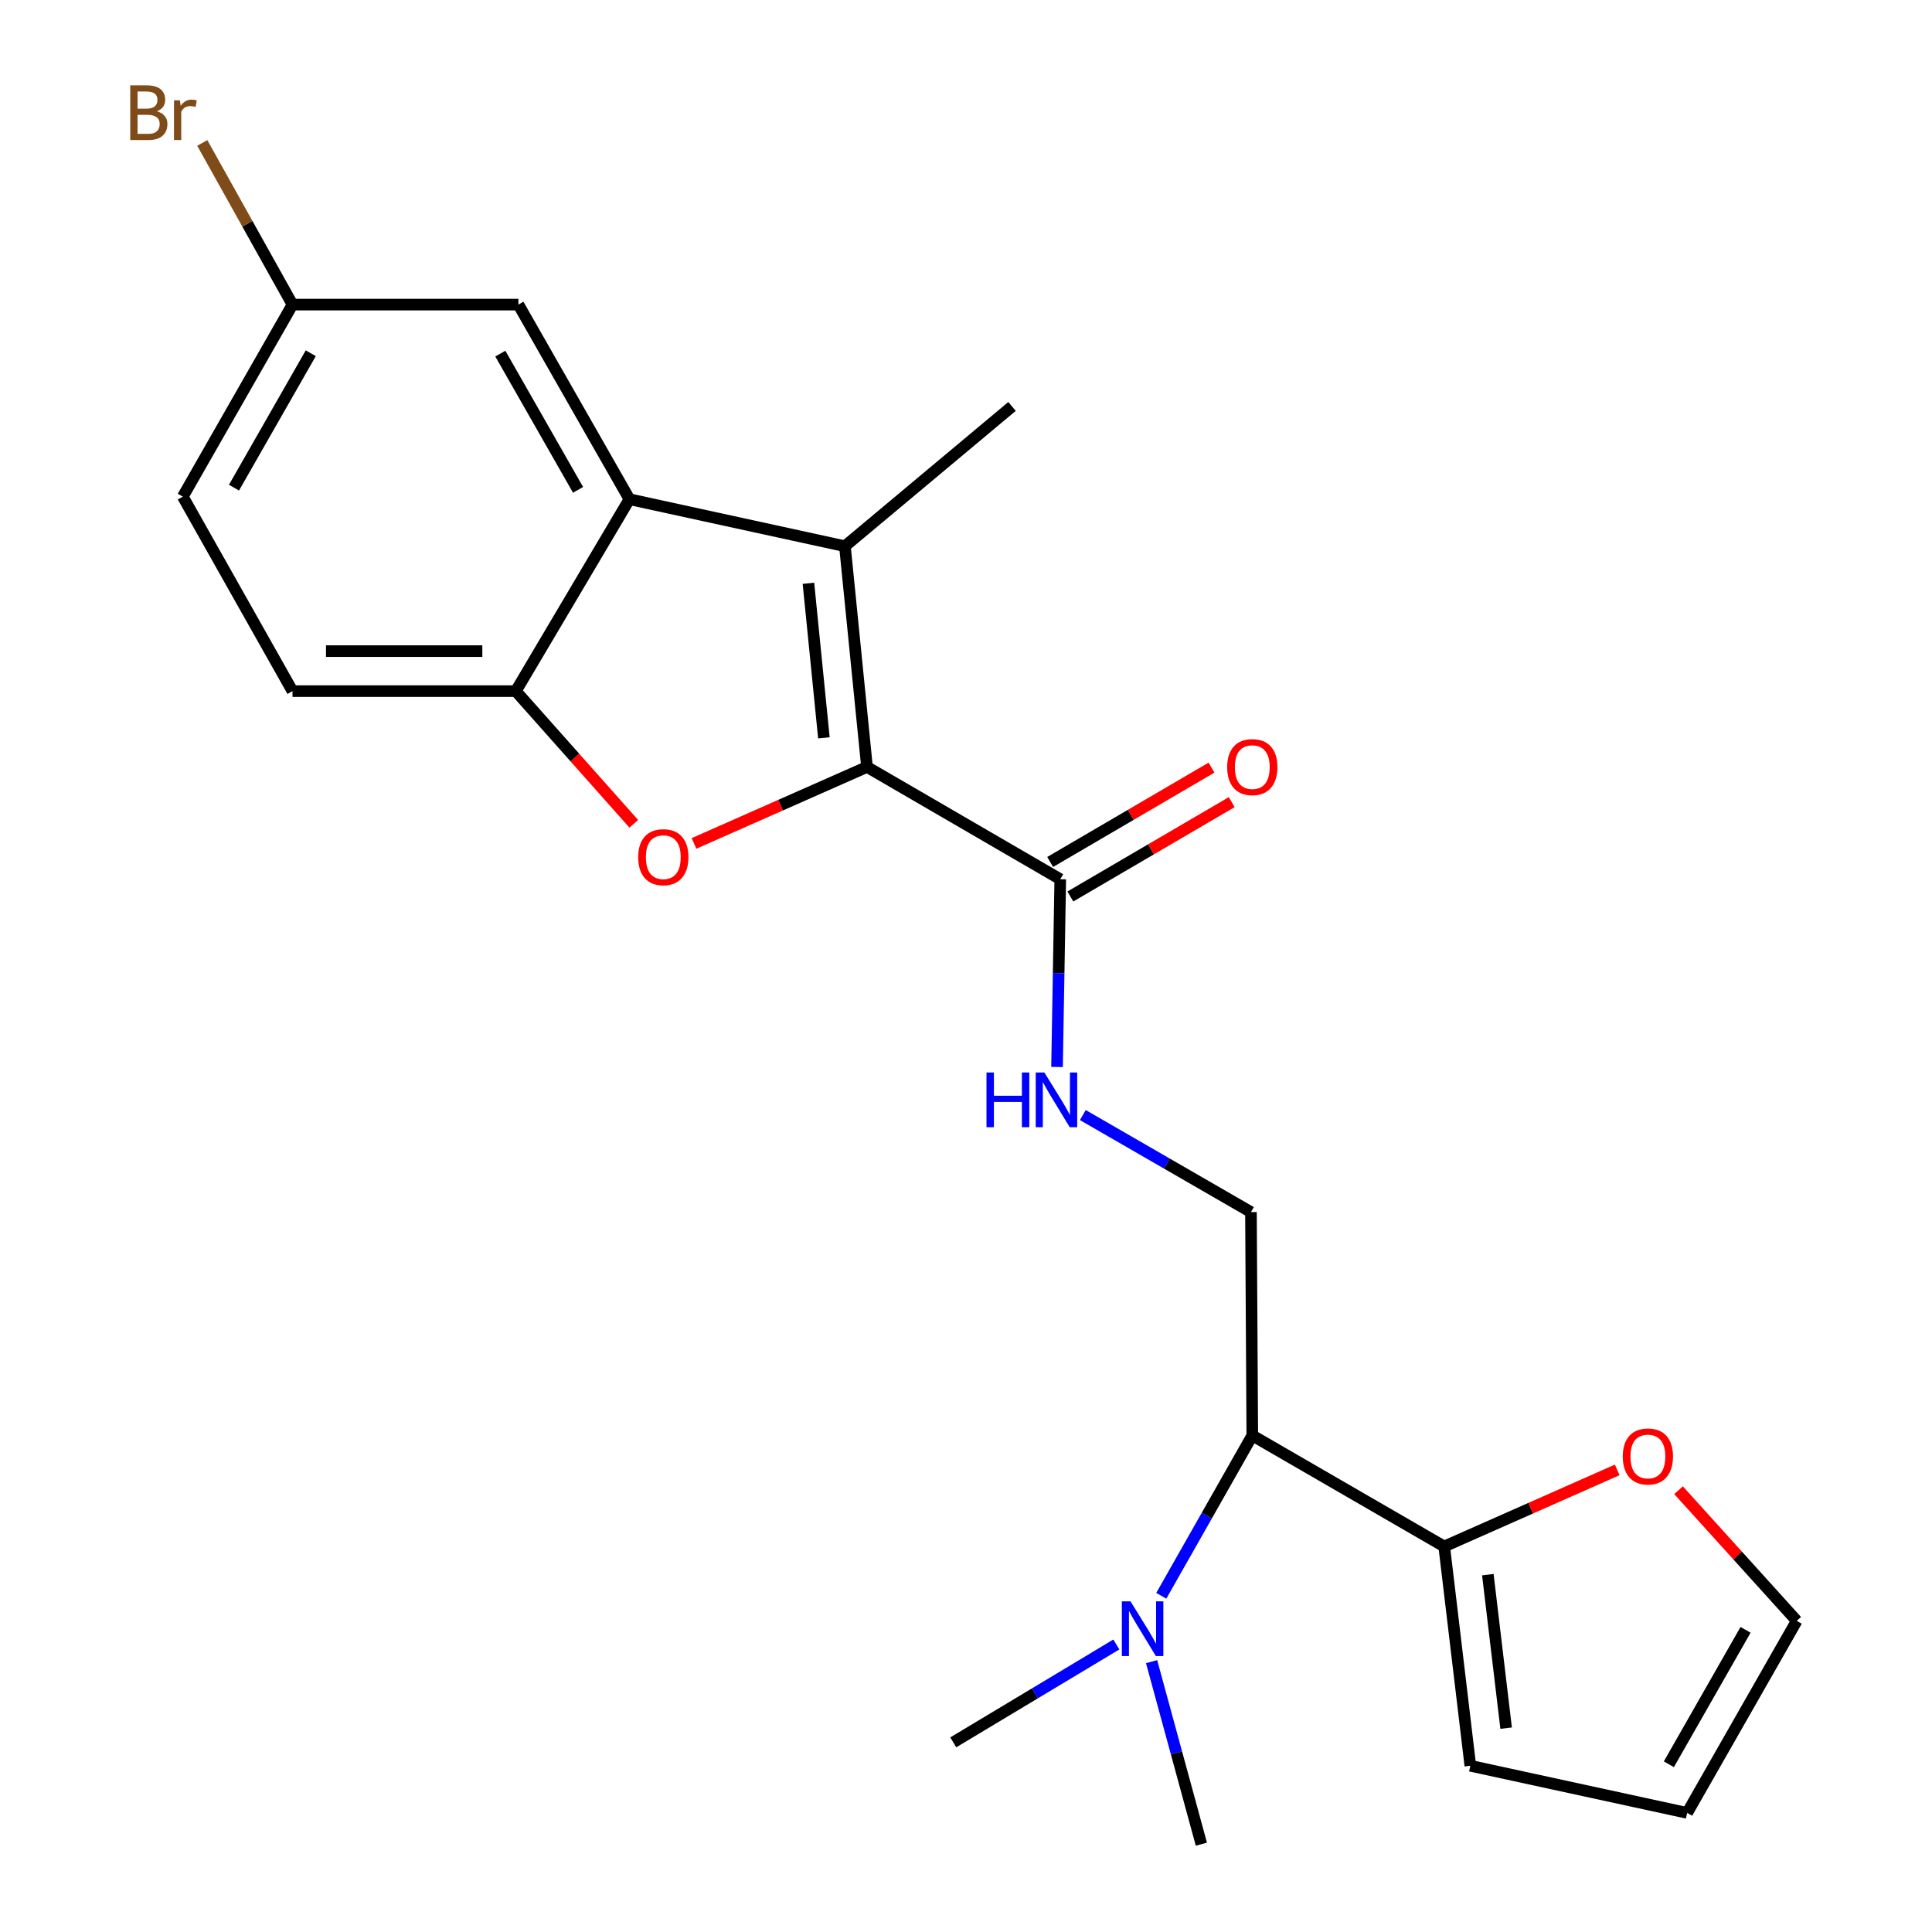 <?xml version='1.0' encoding='iso-8859-1'?>
<svg version='1.1' baseProfile='full'
              xmlns='http://www.w3.org/2000/svg'
                      xmlns:rdkit='http://www.rdkit.org/xml'
                      xmlns:xlink='http://www.w3.org/1999/xlink'
                  xml:space='preserve'
width='1000px' height='1000px' viewBox='0 0 1000 1000'>
<!-- END OF HEADER -->
<rect style='opacity:1.0;fill:#FFFFFF;stroke:none' width='1000' height='1000' x='0' y='0'> </rect>
<path class='bond-0' d='M 448.756,396.969 L 437.325,282.719' style='fill:none;fill-rule:evenodd;stroke:#000000;stroke-width:6px;stroke-linecap:butt;stroke-linejoin:miter;stroke-opacity:1' />
<path class='bond-0' d='M 426.444,381.892 L 418.443,301.917' style='fill:none;fill-rule:evenodd;stroke:#000000;stroke-width:6px;stroke-linecap:butt;stroke-linejoin:miter;stroke-opacity:1' />
<path class='bond-1' d='M 448.756,396.969 L 403.982,416.768' style='fill:none;fill-rule:evenodd;stroke:#000000;stroke-width:6px;stroke-linecap:butt;stroke-linejoin:miter;stroke-opacity:1' />
<path class='bond-1' d='M 403.982,416.768 L 359.208,436.566' style='fill:none;fill-rule:evenodd;stroke:#FF0000;stroke-width:6px;stroke-linecap:butt;stroke-linejoin:miter;stroke-opacity:1' />
<path class='bond-4' d='M 448.756,396.969 L 548.792,455.089' style='fill:none;fill-rule:evenodd;stroke:#000000;stroke-width:6px;stroke-linecap:butt;stroke-linejoin:miter;stroke-opacity:1' />
<path class='bond-2' d='M 437.325,282.719 L 325.8,258.397' style='fill:none;fill-rule:evenodd;stroke:#000000;stroke-width:6px;stroke-linecap:butt;stroke-linejoin:miter;stroke-opacity:1' />
<path class='bond-18' d='M 437.325,282.719 L 523.826,210.374' style='fill:none;fill-rule:evenodd;stroke:#000000;stroke-width:6px;stroke-linecap:butt;stroke-linejoin:miter;stroke-opacity:1' />
<path class='bond-3' d='M 328.042,426.397 L 297.517,392.059' style='fill:none;fill-rule:evenodd;stroke:#FF0000;stroke-width:6px;stroke-linecap:butt;stroke-linejoin:miter;stroke-opacity:1' />
<path class='bond-3' d='M 297.517,392.059 L 266.991,357.72' style='fill:none;fill-rule:evenodd;stroke:#000000;stroke-width:6px;stroke-linecap:butt;stroke-linejoin:miter;stroke-opacity:1' />
<path class='bond-10' d='M 325.8,258.397 L 268.325,157.659' style='fill:none;fill-rule:evenodd;stroke:#000000;stroke-width:6px;stroke-linecap:butt;stroke-linejoin:miter;stroke-opacity:1' />
<path class='bond-10' d='M 299.2,253.544 L 258.967,183.028' style='fill:none;fill-rule:evenodd;stroke:#000000;stroke-width:6px;stroke-linecap:butt;stroke-linejoin:miter;stroke-opacity:1' />
<path class='bond-23' d='M 325.8,258.397 L 266.991,357.72' style='fill:none;fill-rule:evenodd;stroke:#000000;stroke-width:6px;stroke-linecap:butt;stroke-linejoin:miter;stroke-opacity:1' />
<path class='bond-15' d='M 266.991,357.72 L 151.395,357.72' style='fill:none;fill-rule:evenodd;stroke:#000000;stroke-width:6px;stroke-linecap:butt;stroke-linejoin:miter;stroke-opacity:1' />
<path class='bond-15' d='M 249.651,337.021 L 168.735,337.021' style='fill:none;fill-rule:evenodd;stroke:#000000;stroke-width:6px;stroke-linecap:butt;stroke-linejoin:miter;stroke-opacity:1' />
<path class='bond-7' d='M 548.792,455.089 L 547.955,503.677' style='fill:none;fill-rule:evenodd;stroke:#000000;stroke-width:6px;stroke-linecap:butt;stroke-linejoin:miter;stroke-opacity:1' />
<path class='bond-7' d='M 547.955,503.677 L 547.118,552.266' style='fill:none;fill-rule:evenodd;stroke:#0000FF;stroke-width:6px;stroke-linecap:butt;stroke-linejoin:miter;stroke-opacity:1' />
<path class='bond-13' d='M 554.016,464.023 L 595.773,439.606' style='fill:none;fill-rule:evenodd;stroke:#000000;stroke-width:6px;stroke-linecap:butt;stroke-linejoin:miter;stroke-opacity:1' />
<path class='bond-13' d='M 595.773,439.606 L 637.53,415.188' style='fill:none;fill-rule:evenodd;stroke:#FF0000;stroke-width:6px;stroke-linecap:butt;stroke-linejoin:miter;stroke-opacity:1' />
<path class='bond-13' d='M 543.567,446.154 L 585.324,421.737' style='fill:none;fill-rule:evenodd;stroke:#000000;stroke-width:6px;stroke-linecap:butt;stroke-linejoin:miter;stroke-opacity:1' />
<path class='bond-13' d='M 585.324,421.737 L 627.081,397.32' style='fill:none;fill-rule:evenodd;stroke:#FF0000;stroke-width:6px;stroke-linecap:butt;stroke-linejoin:miter;stroke-opacity:1' />
<path class='bond-5' d='M 648.184,742.985 L 647.494,627.378' style='fill:none;fill-rule:evenodd;stroke:#000000;stroke-width:6px;stroke-linecap:butt;stroke-linejoin:miter;stroke-opacity:1' />
<path class='bond-6' d='M 648.184,742.985 L 747.519,800.46' style='fill:none;fill-rule:evenodd;stroke:#000000;stroke-width:6px;stroke-linecap:butt;stroke-linejoin:miter;stroke-opacity:1' />
<path class='bond-11' d='M 648.184,742.985 L 624.631,784.485' style='fill:none;fill-rule:evenodd;stroke:#000000;stroke-width:6px;stroke-linecap:butt;stroke-linejoin:miter;stroke-opacity:1' />
<path class='bond-11' d='M 624.631,784.485 L 601.078,825.985' style='fill:none;fill-rule:evenodd;stroke:#0000FF;stroke-width:6px;stroke-linecap:butt;stroke-linejoin:miter;stroke-opacity:1' />
<path class='bond-9' d='M 747.519,800.46 L 792.292,780.638' style='fill:none;fill-rule:evenodd;stroke:#000000;stroke-width:6px;stroke-linecap:butt;stroke-linejoin:miter;stroke-opacity:1' />
<path class='bond-9' d='M 792.292,780.638 L 837.066,760.815' style='fill:none;fill-rule:evenodd;stroke:#FF0000;stroke-width:6px;stroke-linecap:butt;stroke-linejoin:miter;stroke-opacity:1' />
<path class='bond-12' d='M 747.519,800.46 L 761.043,913.963' style='fill:none;fill-rule:evenodd;stroke:#000000;stroke-width:6px;stroke-linecap:butt;stroke-linejoin:miter;stroke-opacity:1' />
<path class='bond-12' d='M 770.102,815.037 L 779.568,894.489' style='fill:none;fill-rule:evenodd;stroke:#000000;stroke-width:6px;stroke-linecap:butt;stroke-linejoin:miter;stroke-opacity:1' />
<path class='bond-8' d='M 560.471,577.156 L 603.983,602.267' style='fill:none;fill-rule:evenodd;stroke:#0000FF;stroke-width:6px;stroke-linecap:butt;stroke-linejoin:miter;stroke-opacity:1' />
<path class='bond-8' d='M 603.983,602.267 L 647.494,627.378' style='fill:none;fill-rule:evenodd;stroke:#000000;stroke-width:6px;stroke-linecap:butt;stroke-linejoin:miter;stroke-opacity:1' />
<path class='bond-14' d='M 868.819,771.329 L 899.402,805.14' style='fill:none;fill-rule:evenodd;stroke:#FF0000;stroke-width:6px;stroke-linecap:butt;stroke-linejoin:miter;stroke-opacity:1' />
<path class='bond-14' d='M 899.402,805.14 L 929.985,838.95' style='fill:none;fill-rule:evenodd;stroke:#000000;stroke-width:6px;stroke-linecap:butt;stroke-linejoin:miter;stroke-opacity:1' />
<path class='bond-17' d='M 268.325,157.659 L 151.395,157.659' style='fill:none;fill-rule:evenodd;stroke:#000000;stroke-width:6px;stroke-linecap:butt;stroke-linejoin:miter;stroke-opacity:1' />
<path class='bond-21' d='M 577.812,851.182 L 535.611,876.512' style='fill:none;fill-rule:evenodd;stroke:#0000FF;stroke-width:6px;stroke-linecap:butt;stroke-linejoin:miter;stroke-opacity:1' />
<path class='bond-21' d='M 535.611,876.512 L 493.409,901.842' style='fill:none;fill-rule:evenodd;stroke:#000000;stroke-width:6px;stroke-linecap:butt;stroke-linejoin:miter;stroke-opacity:1' />
<path class='bond-22' d='M 596.06,860.071 L 608.943,907.308' style='fill:none;fill-rule:evenodd;stroke:#0000FF;stroke-width:6px;stroke-linecap:butt;stroke-linejoin:miter;stroke-opacity:1' />
<path class='bond-22' d='M 608.943,907.308 L 621.827,954.545' style='fill:none;fill-rule:evenodd;stroke:#000000;stroke-width:6px;stroke-linecap:butt;stroke-linejoin:miter;stroke-opacity:1' />
<path class='bond-16' d='M 761.043,913.963 L 873.269,938.354' style='fill:none;fill-rule:evenodd;stroke:#000000;stroke-width:6px;stroke-linecap:butt;stroke-linejoin:miter;stroke-opacity:1' />
<path class='bond-25' d='M 929.985,838.95 L 873.269,938.354' style='fill:none;fill-rule:evenodd;stroke:#000000;stroke-width:6px;stroke-linecap:butt;stroke-linejoin:miter;stroke-opacity:1' />
<path class='bond-25' d='M 903.499,843.602 L 863.797,913.185' style='fill:none;fill-rule:evenodd;stroke:#000000;stroke-width:6px;stroke-linecap:butt;stroke-linejoin:miter;stroke-opacity:1' />
<path class='bond-19' d='M 151.395,357.72 L 94.621,257.052' style='fill:none;fill-rule:evenodd;stroke:#000000;stroke-width:6px;stroke-linecap:butt;stroke-linejoin:miter;stroke-opacity:1' />
<path class='bond-20' d='M 151.395,157.659 L 128.047,115.826' style='fill:none;fill-rule:evenodd;stroke:#000000;stroke-width:6px;stroke-linecap:butt;stroke-linejoin:miter;stroke-opacity:1' />
<path class='bond-20' d='M 128.047,115.826 L 104.699,73.992' style='fill:none;fill-rule:evenodd;stroke:#7F4C19;stroke-width:6px;stroke-linecap:butt;stroke-linejoin:miter;stroke-opacity:1' />
<path class='bond-24' d='M 151.395,157.659 L 94.621,257.052' style='fill:none;fill-rule:evenodd;stroke:#000000;stroke-width:6px;stroke-linecap:butt;stroke-linejoin:miter;stroke-opacity:1' />
<path class='bond-24' d='M 160.853,182.835 L 121.111,252.41' style='fill:none;fill-rule:evenodd;stroke:#000000;stroke-width:6px;stroke-linecap:butt;stroke-linejoin:miter;stroke-opacity:1' />
<path  class='atom-2' d='M 330.326 443.669
Q 330.326 436.869, 333.686 433.069
Q 337.046 429.269, 343.326 429.269
Q 349.606 429.269, 352.966 433.069
Q 356.326 436.869, 356.326 443.669
Q 356.326 450.549, 352.926 454.469
Q 349.526 458.349, 343.326 458.349
Q 337.086 458.349, 333.686 454.469
Q 330.326 450.589, 330.326 443.669
M 343.326 455.149
Q 347.646 455.149, 349.966 452.269
Q 352.326 449.349, 352.326 443.669
Q 352.326 438.109, 349.966 435.309
Q 347.646 432.469, 343.326 432.469
Q 339.006 432.469, 336.646 435.269
Q 334.326 438.069, 334.326 443.669
Q 334.326 449.389, 336.646 452.269
Q 339.006 455.149, 343.326 455.149
' fill='#FF0000'/>
<path  class='atom-8' d='M 510.605 555.121
L 514.445 555.121
L 514.445 567.161
L 528.925 567.161
L 528.925 555.121
L 532.765 555.121
L 532.765 583.441
L 528.925 583.441
L 528.925 570.361
L 514.445 570.361
L 514.445 583.441
L 510.605 583.441
L 510.605 555.121
' fill='#0000FF'/>
<path  class='atom-8' d='M 540.565 555.121
L 549.845 570.121
Q 550.765 571.601, 552.245 574.281
Q 553.725 576.961, 553.805 577.121
L 553.805 555.121
L 557.565 555.121
L 557.565 583.441
L 553.685 583.441
L 543.725 567.041
Q 542.565 565.121, 541.325 562.921
Q 540.125 560.721, 539.765 560.041
L 539.765 583.441
L 536.085 583.441
L 536.085 555.121
L 540.565 555.121
' fill='#0000FF'/>
<path  class='atom-10' d='M 839.948 753.863
Q 839.948 747.063, 843.308 743.263
Q 846.668 739.463, 852.948 739.463
Q 859.228 739.463, 862.588 743.263
Q 865.948 747.063, 865.948 753.863
Q 865.948 760.743, 862.548 764.663
Q 859.148 768.543, 852.948 768.543
Q 846.708 768.543, 843.308 764.663
Q 839.948 760.783, 839.948 753.863
M 852.948 765.343
Q 857.268 765.343, 859.588 762.463
Q 861.948 759.543, 861.948 753.863
Q 861.948 748.303, 859.588 745.503
Q 857.268 742.663, 852.948 742.663
Q 848.628 742.663, 846.268 745.463
Q 843.948 748.263, 843.948 753.863
Q 843.948 759.583, 846.268 762.463
Q 848.628 765.343, 852.948 765.343
' fill='#FF0000'/>
<path  class='atom-12' d='M 585.15 828.861
L 594.43 843.861
Q 595.35 845.341, 596.83 848.021
Q 598.31 850.701, 598.39 850.861
L 598.39 828.861
L 602.15 828.861
L 602.15 857.181
L 598.27 857.181
L 588.31 840.781
Q 587.15 838.861, 585.91 836.661
Q 584.71 834.461, 584.35 833.781
L 584.35 857.181
L 580.67 857.181
L 580.67 828.861
L 585.15 828.861
' fill='#0000FF'/>
<path  class='atom-14' d='M 635.184 397.049
Q 635.184 390.249, 638.544 386.449
Q 641.904 382.649, 648.184 382.649
Q 654.464 382.649, 657.824 386.449
Q 661.184 390.249, 661.184 397.049
Q 661.184 403.929, 657.784 407.849
Q 654.384 411.729, 648.184 411.729
Q 641.944 411.729, 638.544 407.849
Q 635.184 403.969, 635.184 397.049
M 648.184 408.529
Q 652.504 408.529, 654.824 405.649
Q 657.184 402.729, 657.184 397.049
Q 657.184 391.489, 654.824 388.689
Q 652.504 385.849, 648.184 385.849
Q 643.864 385.849, 641.504 388.649
Q 639.184 391.449, 639.184 397.049
Q 639.184 402.769, 641.504 405.649
Q 643.864 408.529, 648.184 408.529
' fill='#FF0000'/>
<path  class='atom-21' d='M 81.175 57.605
Q 83.895 58.365, 85.255 60.045
Q 86.655 61.685, 86.655 64.125
Q 86.655 68.045, 84.135 70.285
Q 81.655 72.485, 76.935 72.485
L 67.415 72.485
L 67.415 44.165
L 75.775 44.165
Q 80.615 44.165, 83.055 46.125
Q 85.495 48.085, 85.495 51.685
Q 85.495 55.965, 81.175 57.605
M 71.215 47.365
L 71.215 56.245
L 75.775 56.245
Q 78.575 56.245, 80.015 55.125
Q 81.495 53.965, 81.495 51.685
Q 81.495 47.365, 75.775 47.365
L 71.215 47.365
M 76.935 69.285
Q 79.695 69.285, 81.175 67.965
Q 82.655 66.645, 82.655 64.125
Q 82.655 61.805, 81.015 60.645
Q 79.415 59.445, 76.335 59.445
L 71.215 59.445
L 71.215 69.285
L 76.935 69.285
' fill='#7F4C19'/>
<path  class='atom-21' d='M 93.095 51.925
L 93.535 54.765
Q 95.695 51.565, 99.215 51.565
Q 100.335 51.565, 101.855 51.965
L 101.255 55.325
Q 99.535 54.925, 98.575 54.925
Q 96.895 54.925, 95.775 55.605
Q 94.695 56.245, 93.815 57.805
L 93.815 72.485
L 90.055 72.485
L 90.055 51.925
L 93.095 51.925
' fill='#7F4C19'/>
</svg>
